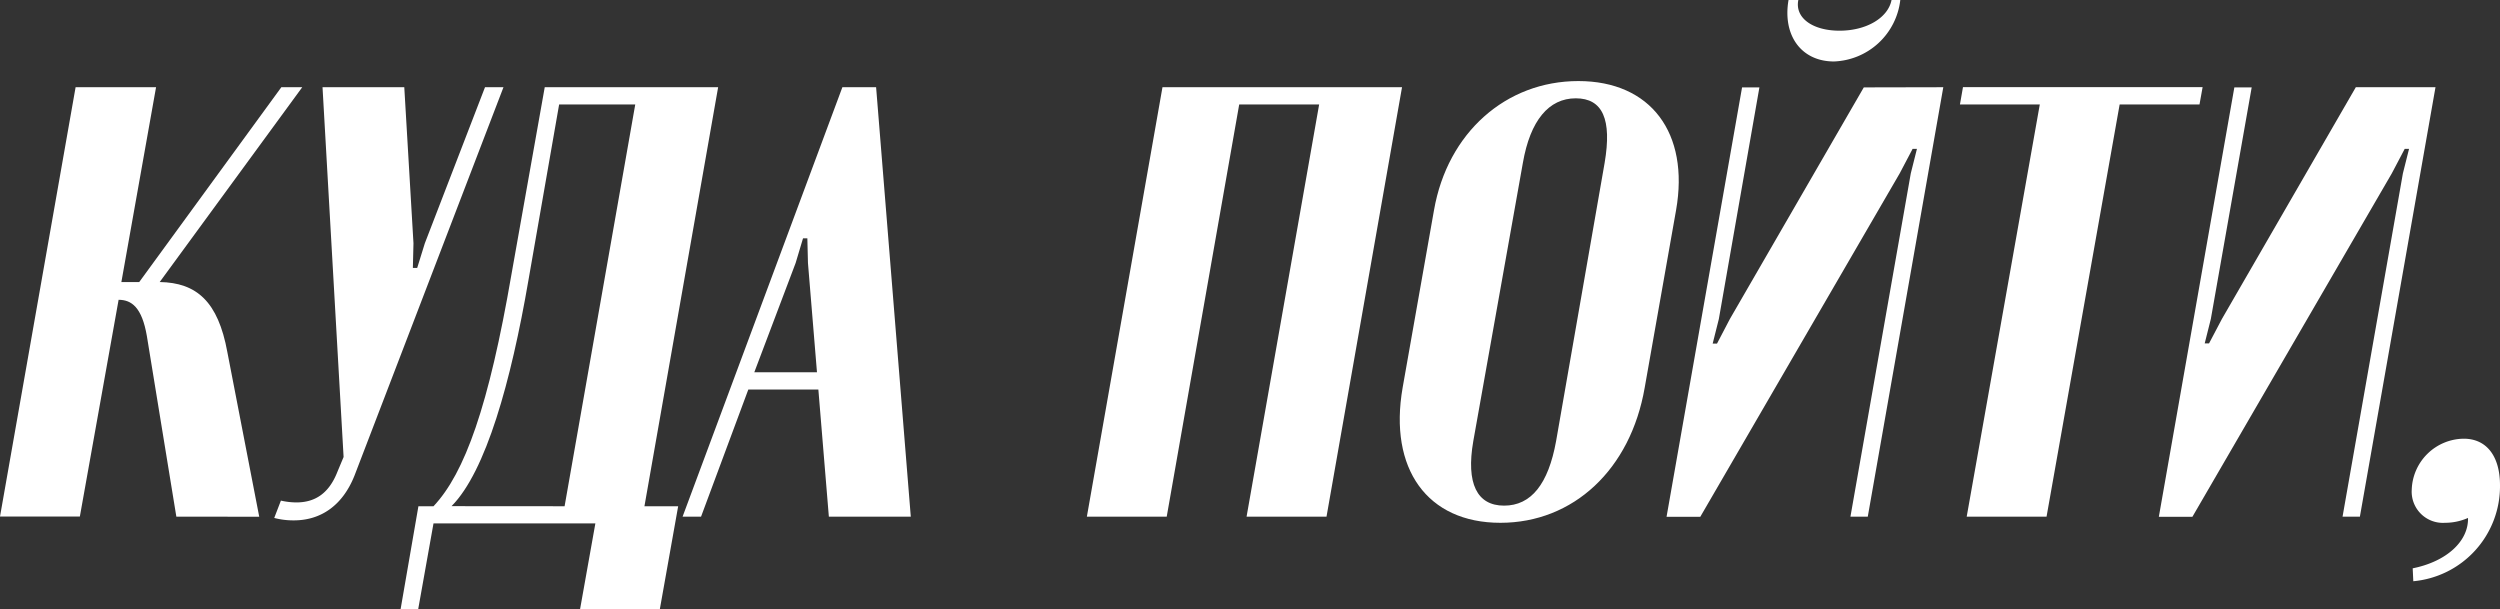 <?xml version="1.0" encoding="UTF-8"?> <svg xmlns="http://www.w3.org/2000/svg" viewBox="0 0 288.35 70.29"><rect x="0" y="0" width="288.35" height="70.29" fill="#333333" stroke="none"/> <defs> <style>.cls-1{fill:#fff;}</style> </defs> <g id="Слой_2" data-name="Слой 2"> <g id="Слой_1-2" data-name="Слой 1"> <path class="cls-1" d="M20.34,59.59l-3.4-20.83c-.57-3.33-1.78-4.18-3.26-4.18l-4.47,25H0L8.72,10.06H18L14,32.53h2.06L32.45,10.06h2.41L18.42,32.53c4.26.07,6.74,2.26,7.8,8.07l3.68,19Z"></path> <path class="cls-1" d="M47.69,28.06l-.07,2.84h.5L49,28.06l6.94-18h2.13L40.89,54.85c-1.35,3.4-3.83,5.17-7,5.17a8.63,8.63,0,0,1-2.26-.28l.77-2a8.2,8.2,0,0,0,1.78.21c2.12,0,3.75-1,4.74-3.54l.71-1.7L37.2,10.06h9.43Z"></path> <path class="cls-1" d="M46.2,70.29l2.06-11.9H50c3.61-3.83,6.38-11.55,9-26.79l3.83-21.54h20l-8.5,48.33h3.89l-2.12,11.9H66.9l1.77-9.92H50l-1.77,9.92Zm18.92-11.9,8.15-46.34H64.49L60.94,32.38c-2,11.62-4.89,22-8.86,26Z"></path> <path class="cls-1" d="M97.16,10.06h3.89l4,49.53H95.6L94.39,44.93H86.31L80.86,59.59H78.73ZM91.77,30.33,87,42.94h7.23L93.19,30.33l-.07-2.84h-.5Z"></path> <path class="cls-1" d="M134.08,10.06h27.63L153,59.59h-9.22l8.37-47.54h-9.22l-8.36,47.54h-9.21Z"></path> <path class="cls-1" d="M165.4,24.23c1.56-8.92,8.29-14.88,16.65-14.88s12.83,6,11.27,14.88L189.7,44.71c-1.63,9.43-8.22,15.59-16.65,15.59s-12.9-6.23-11.27-15.59Zm4.53,26.65c-.85,4.89.43,7.44,3.55,7.44s5.1-2.48,6-7.44l5.6-32.1c.85-5-.22-7.44-3.33-7.44s-5.25,2.55-6.1,7.44Z"></path> <path class="cls-1" d="M224.14,10.06l-8.71,49.53h-2L220.39,20l.71-2.83h-.5L219.11,20l-23,39.61h-3.89l8.71-49.53h2l-4.68,26.72-.71,2.83h.5l1.48-2.83,15.45-26.72ZM219.18,0a8,8,0,0,1-7.65,7.09c-3.76,0-5.95-3-5.24-7.09h1.13c-.42,2.05,1.63,3.54,4.75,3.54s5.6-1.49,6-3.54Z"></path> <path class="cls-1" d="M253.69,12.05h-9.21l-8.43,47.54h-9.21l8.43-47.54h-9.21l.35-2h27.64Z"></path> <path class="cls-1" d="M280.91,10.06l-8.72,49.53h-2L277.15,20l.71-2.83h-.5L275.87,20l-23,39.61H249l8.71-49.53h2L255,36.78l-.71,2.83h.5l1.49-2.83,15.44-26.72Z"></path> <path class="cls-1" d="M282,60.3a3.6,3.6,0,0,1-3.83-3.82,6.07,6.07,0,0,1,6-5.88c2.62,0,4.18,2,4.18,5.38a11,11,0,0,1-10,11.06l-.07-1.49c3.9-.78,6.45-3.12,6.38-5.81A6.55,6.55,0,0,1,282,60.3Z"></path> </g> </g> </svg> 